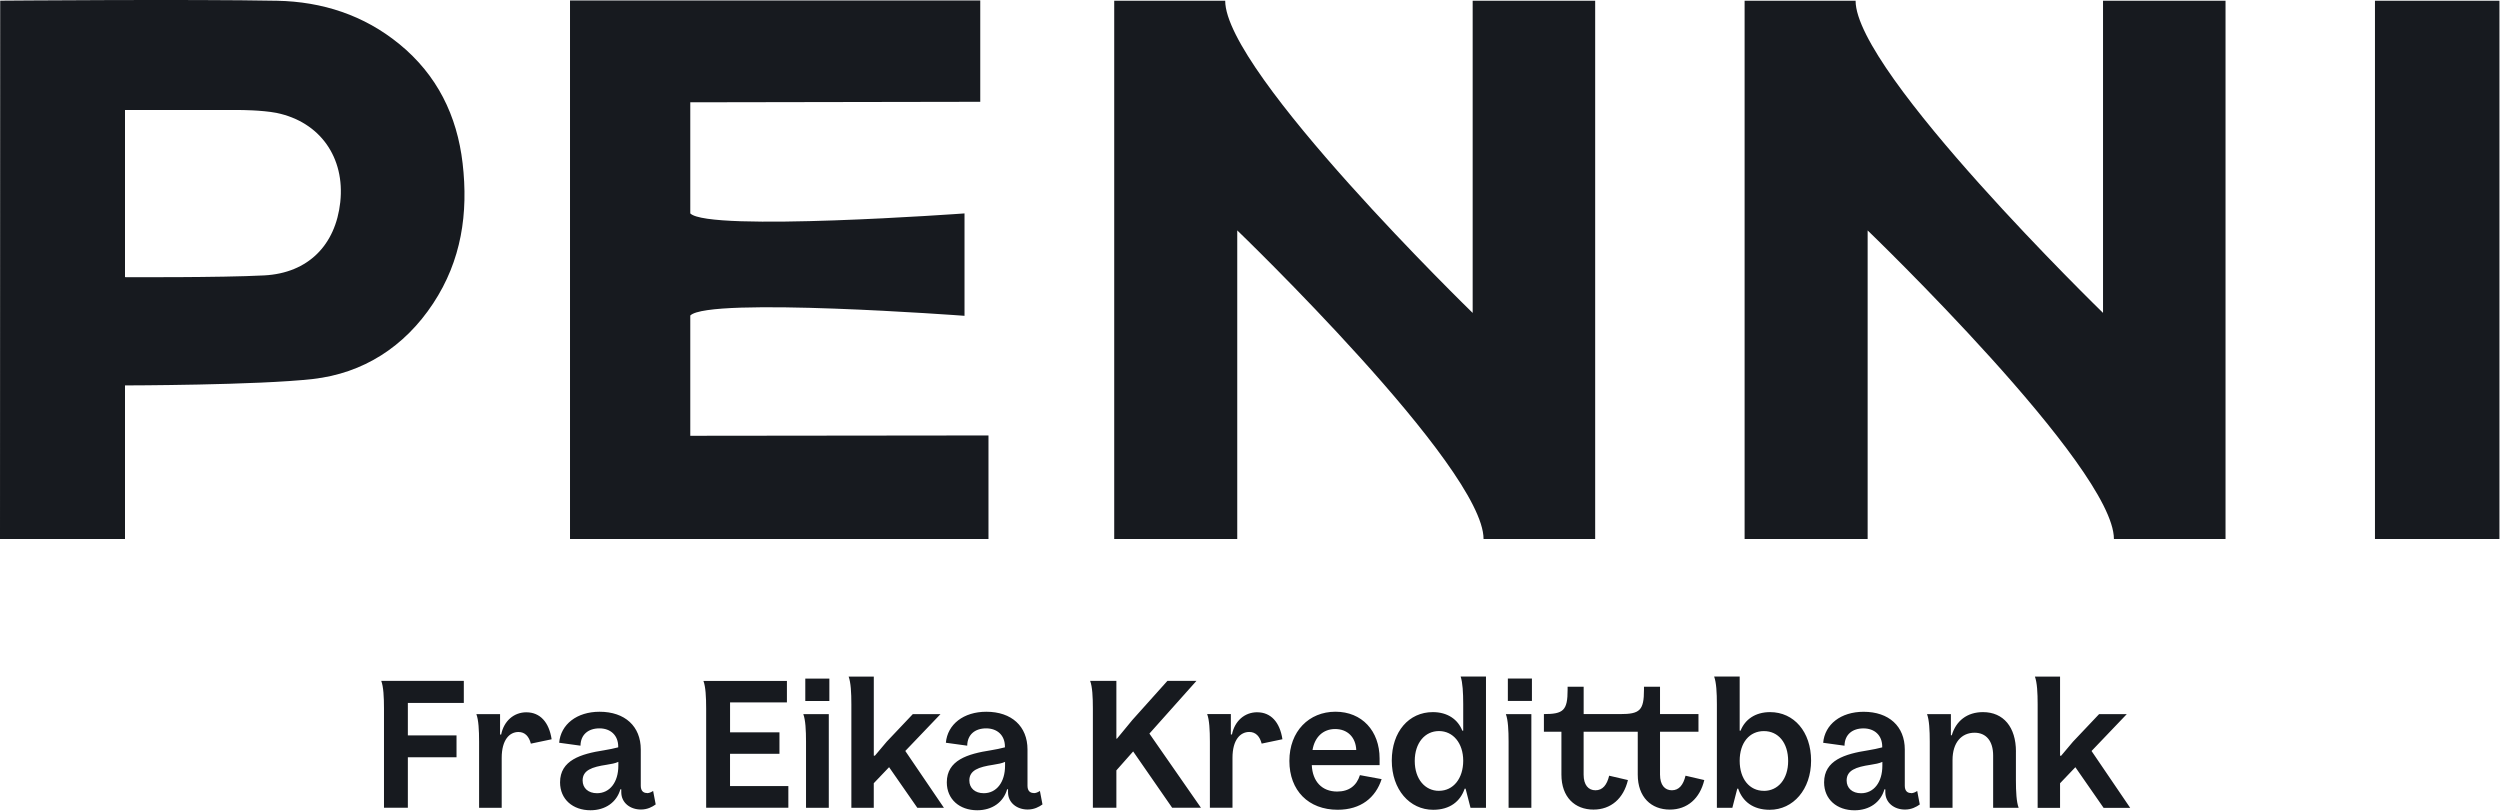 <svg width="751" height="244" viewBox="0 0 751 244" fill="none" xmlns="http://www.w3.org/2000/svg">
<g clip-path="url(#clip0_156_841)">
<path d="M119.97 13.25C109.33 4.53 96.75 0.49 83.29 0.23C57.42 -0.27 0.06 0.2 0.06 0.2L0 161.91H37.55V115.78C37.55 115.78 77.47 115.73 93.99 113.85C109.08 112.14 121.51 104.2 130.12 91.15C138.62 78.26 140.71 64.06 138.97 49.06C137.3 34.68 131.29 22.52 119.98 13.25H119.97ZM102.22 60.71C100.82 73.6 92.57 82.03 79.4 82.73C66.31 83.42 37.55 83.26 37.55 83.26V33.05H72.09C72.09 33.05 78.53 33.05 83.04 33.91C96.19 36.61 103.66 47.37 102.22 60.7V60.71ZM242.13 222.84V242.66H248.97V214.52H241.31C241.97 216.27 242.13 219.34 242.13 222.84ZM282.53 214.52H274.21L266.38 222.79L262.82 227.01H262.49V203.25H254.93C255.59 205.06 255.75 208.07 255.75 211.57V242.67H262.48V235.28L267.08 230.46L275.57 242.67H283.56L271.95 225.59L282.52 214.53L282.53 214.52ZM241.91 210.58H249.14V203.85H241.91V210.58ZM371.68 69.22C371.68 69.22 445.66 140.39 445.66 161.91H479.19V0.23H442.39V94C442.39 94 368.05 21.75 368.05 0.23H334.71V161.91H371.67V69.22H371.68ZM296.94 130.81L207.36 130.91V94.78C213 89.14 289.74 94.87 289.74 94.87V64.11C289.74 64.11 212.95 69.69 207.36 64.11V30.73L294.47 30.58V0.14H171.23V161.91H296.94V130.82V130.81ZM158.16 213.97C154.33 213.97 151.37 216.6 150.55 220.65H150.22V214.52H143.1C143.76 216.27 143.92 219.34 143.92 222.84V242.66H150.71V227.66C150.71 222.24 153.06 219.89 155.75 219.89C157.72 219.89 158.92 221.26 159.47 223.39L165.71 222.08C164.94 216.93 162.21 213.98 158.16 213.98V213.97ZM194.35 238.22C193.2 238.22 192.49 237.51 192.49 236.03V225.14C192.49 218.19 187.73 213.81 180.12 213.81C173.28 213.81 168.46 217.59 167.97 223.12L174.38 224C174.43 220.66 176.73 218.8 180.07 218.8C183.41 218.8 185.71 220.88 185.71 224.28V224.5C184.4 224.83 182.92 225.16 181.49 225.38C174.43 226.47 168.24 228.39 168.24 235.02C168.24 240.11 172.07 243.4 177.38 243.4C181.87 243.4 185.26 240.99 186.36 237.1H186.63V237.98C186.63 241.16 189.31 243.18 192.54 243.18C194.46 243.18 195.93 242.41 196.97 241.65L196.2 237.6C195.54 238.04 194.94 238.26 194.34 238.26L194.35 238.22ZM185.75 230.01C185.75 234.99 183.18 238.28 179.34 238.28C176.71 238.28 175.02 236.75 175.02 234.45C175.02 231.38 177.81 230.4 182.19 229.74C183.61 229.52 184.82 229.3 185.75 228.86V230.01ZM115.35 212.87V242.65H122.52V227.48H137.14V220.91H122.52V211.16H139.33V204.54H114.53C115.19 206.29 115.35 209.36 115.35 212.86V212.87ZM219.31 226.45H234.15V219.99H219.31V211.01H236.39V204.55H211.31C211.97 206.3 212.13 209.37 212.13 212.87V242.65H236.82V236.13H219.3V226.44L219.31 226.45ZM439.55 211.56V219.5H439.28C437.97 216.16 434.9 213.92 430.41 213.92C423.24 213.92 418.09 219.78 418.09 228.48C418.09 237.18 423.46 243.26 430.52 243.26C435.56 243.26 438.68 240.74 439.99 236.91H440.26L441.74 242.66H446.39V203.24H438.78C439.38 205.05 439.55 208.06 439.55 211.56ZM432.27 237.57C428.05 237.57 424.99 234.01 424.99 228.59C424.99 223.17 428.05 219.61 432.27 219.61C436.49 219.61 439.55 223.22 439.55 228.53C439.55 233.84 436.59 237.56 432.27 237.56V237.57ZM531.74 213.92C527.25 213.92 524.18 216.16 522.87 219.5H522.6V203.24H514.93C515.59 205.05 515.75 208.06 515.75 211.56V242.66H520.4L521.88 236.91H522.15C523.46 240.74 526.59 243.26 531.62 243.26C538.68 243.26 544.05 237.13 544.05 228.48C544.05 219.83 538.9 213.92 531.73 213.92H531.74ZM529.88 237.57C525.55 237.57 522.6 234.01 522.6 228.54C522.6 223.07 525.56 219.62 529.88 219.62C534.2 219.62 537.16 223.12 537.16 228.6C537.16 234.08 534.09 237.58 529.88 237.58V237.57ZM574.06 238.23C572.91 238.23 572.2 237.52 572.2 236.04V225.15C572.2 218.2 567.44 213.82 559.83 213.82C552.99 213.82 548.17 217.6 547.68 223.13L554.09 224.01C554.14 220.67 556.44 218.81 559.78 218.81C563.12 218.81 565.42 220.89 565.42 224.29V224.51C564.11 224.84 562.63 225.17 561.21 225.39C554.15 226.48 547.96 228.4 547.96 235.03C547.96 240.12 551.79 243.41 557.1 243.41C561.59 243.41 564.98 241 566.08 237.11H566.35V237.99C566.35 241.17 569.03 243.19 572.26 243.19C574.18 243.19 575.65 242.42 576.7 241.66L575.93 237.61C575.27 238.05 574.67 238.27 574.07 238.27L574.06 238.23ZM565.46 230.02C565.46 235 562.89 238.29 559.06 238.29C556.43 238.29 554.73 236.76 554.73 234.46C554.73 231.39 557.52 230.41 561.9 229.75C563.32 229.53 564.53 229.31 565.46 228.87V230.02ZM638.88 214.53H630.56L622.73 222.8L619.17 227.02H618.84V203.26H611.29C611.95 205.07 612.11 208.08 612.11 211.58V242.68H618.84V235.29L623.44 230.47L631.92 242.68H639.91L628.3 225.6L638.87 214.54L638.88 214.53ZM605.59 225.75C605.59 218.47 601.87 213.92 595.68 213.92C590.92 213.92 587.58 216.55 586.32 220.87H586.05V214.52H578.88C579.54 216.27 579.7 219.34 579.7 222.84V242.66H586.54V228.32C586.54 223.01 589.28 220.11 593.16 220.11C596.66 220.11 598.74 222.63 598.74 226.95V242.66H606.4C605.74 240.91 605.58 237.84 605.58 234.34V225.74L605.59 225.75ZM713.44 0.23V161.91H750.83V0.23H713.44ZM631.75 93.99C631.75 93.99 557.42 21.75 557.42 0.23H524.08V161.91H561.04V69.22C561.04 69.22 635.02 140.39 635.02 161.91H668.55V0.23H631.75V94V93.99ZM359.4 204.54H350.69L340.18 216.26L335.53 221.9H335.36V204.54H327.48C328.14 206.29 328.3 209.36 328.3 212.86V242.64H335.36V231.42L340.4 225.73L352.12 242.65H360.77L345.28 220.37L359.4 204.55V204.54ZM377.69 213.96C373.86 213.96 370.9 216.59 370.08 220.64H369.75V214.51H362.63C363.29 216.26 363.45 219.33 363.45 222.83V242.65H370.24V227.65C370.24 222.23 372.59 219.88 375.28 219.88C377.25 219.88 378.46 221.25 379 223.38L385.24 222.07C384.47 216.92 381.74 213.97 377.69 213.97V213.96ZM401.67 237.78C397.13 237.78 394.28 234.77 394.06 229.84H414.43V227.87C414.43 219.55 409.12 213.8 401.18 213.8C393.24 213.8 387.33 219.66 387.33 228.58C387.33 237.5 393.08 243.25 401.84 243.25C408.79 243.25 413.23 239.64 415.04 234.05L408.52 232.85C407.53 236.03 405.23 237.78 401.68 237.78H401.67ZM401.07 219C404.79 219 407.26 221.46 407.42 225.3H394.28C394.94 221.36 397.51 219 401.07 219ZM310.52 238.22C309.37 238.22 308.66 237.51 308.66 236.03V225.14C308.66 218.19 303.9 213.81 296.29 213.81C289.45 213.81 284.63 217.59 284.14 223.12L290.55 224C290.6 220.66 292.9 218.8 296.24 218.8C299.58 218.8 301.88 220.88 301.88 224.28V224.5C300.57 224.83 299.09 225.16 297.67 225.38C290.61 226.47 284.42 228.39 284.42 235.02C284.42 240.11 288.25 243.4 293.56 243.4C298.05 243.4 301.44 240.99 302.54 237.1H302.81V237.98C302.81 241.16 305.49 243.18 308.72 243.18C310.64 243.18 312.11 242.41 313.16 241.65L312.39 237.6C311.73 238.04 311.13 238.26 310.53 238.26L310.52 238.22ZM301.92 230.01C301.92 234.99 299.35 238.28 295.52 238.28C292.89 238.28 291.19 236.75 291.19 234.45C291.19 231.38 293.98 230.4 298.36 229.74C299.78 229.52 300.99 229.3 301.92 228.86V230.01ZM452.96 210.57H460.19V203.84H452.96V210.57ZM502.23 237.4C500.1 237.4 498.67 235.81 498.67 232.69V219.82H510.22V214.51H498.67V206.3H493.85V207.23C493.85 213.42 492.59 214.51 486.73 214.51H475.73V206.3H470.91V207.23C470.91 213.42 469.65 214.51 463.79 214.51V219.82H469.05V232.69C469.05 239.48 473.1 243.2 478.68 243.2C483.94 243.2 487.72 239.86 489.03 234.33L483.39 233.02C482.73 235.81 481.42 237.4 479.28 237.4C477.14 237.4 475.72 235.81 475.72 232.69V219.82H491.98V232.69C491.98 239.48 496.03 243.2 501.62 243.2C506.88 243.2 510.65 239.86 511.97 234.33L506.33 233.02C505.67 235.81 504.36 237.4 502.22 237.4H502.23ZM453.18 222.84V242.66H460.02V214.52H452.36C453.02 216.27 453.18 219.34 453.18 222.84Z" fill="#171A1F"/>
</g>
<defs>
<clipPath id="clip0_156_841">
<rect width="750.82" height="243.37" fill="white"/>
</clipPath>
</defs>
</svg>
